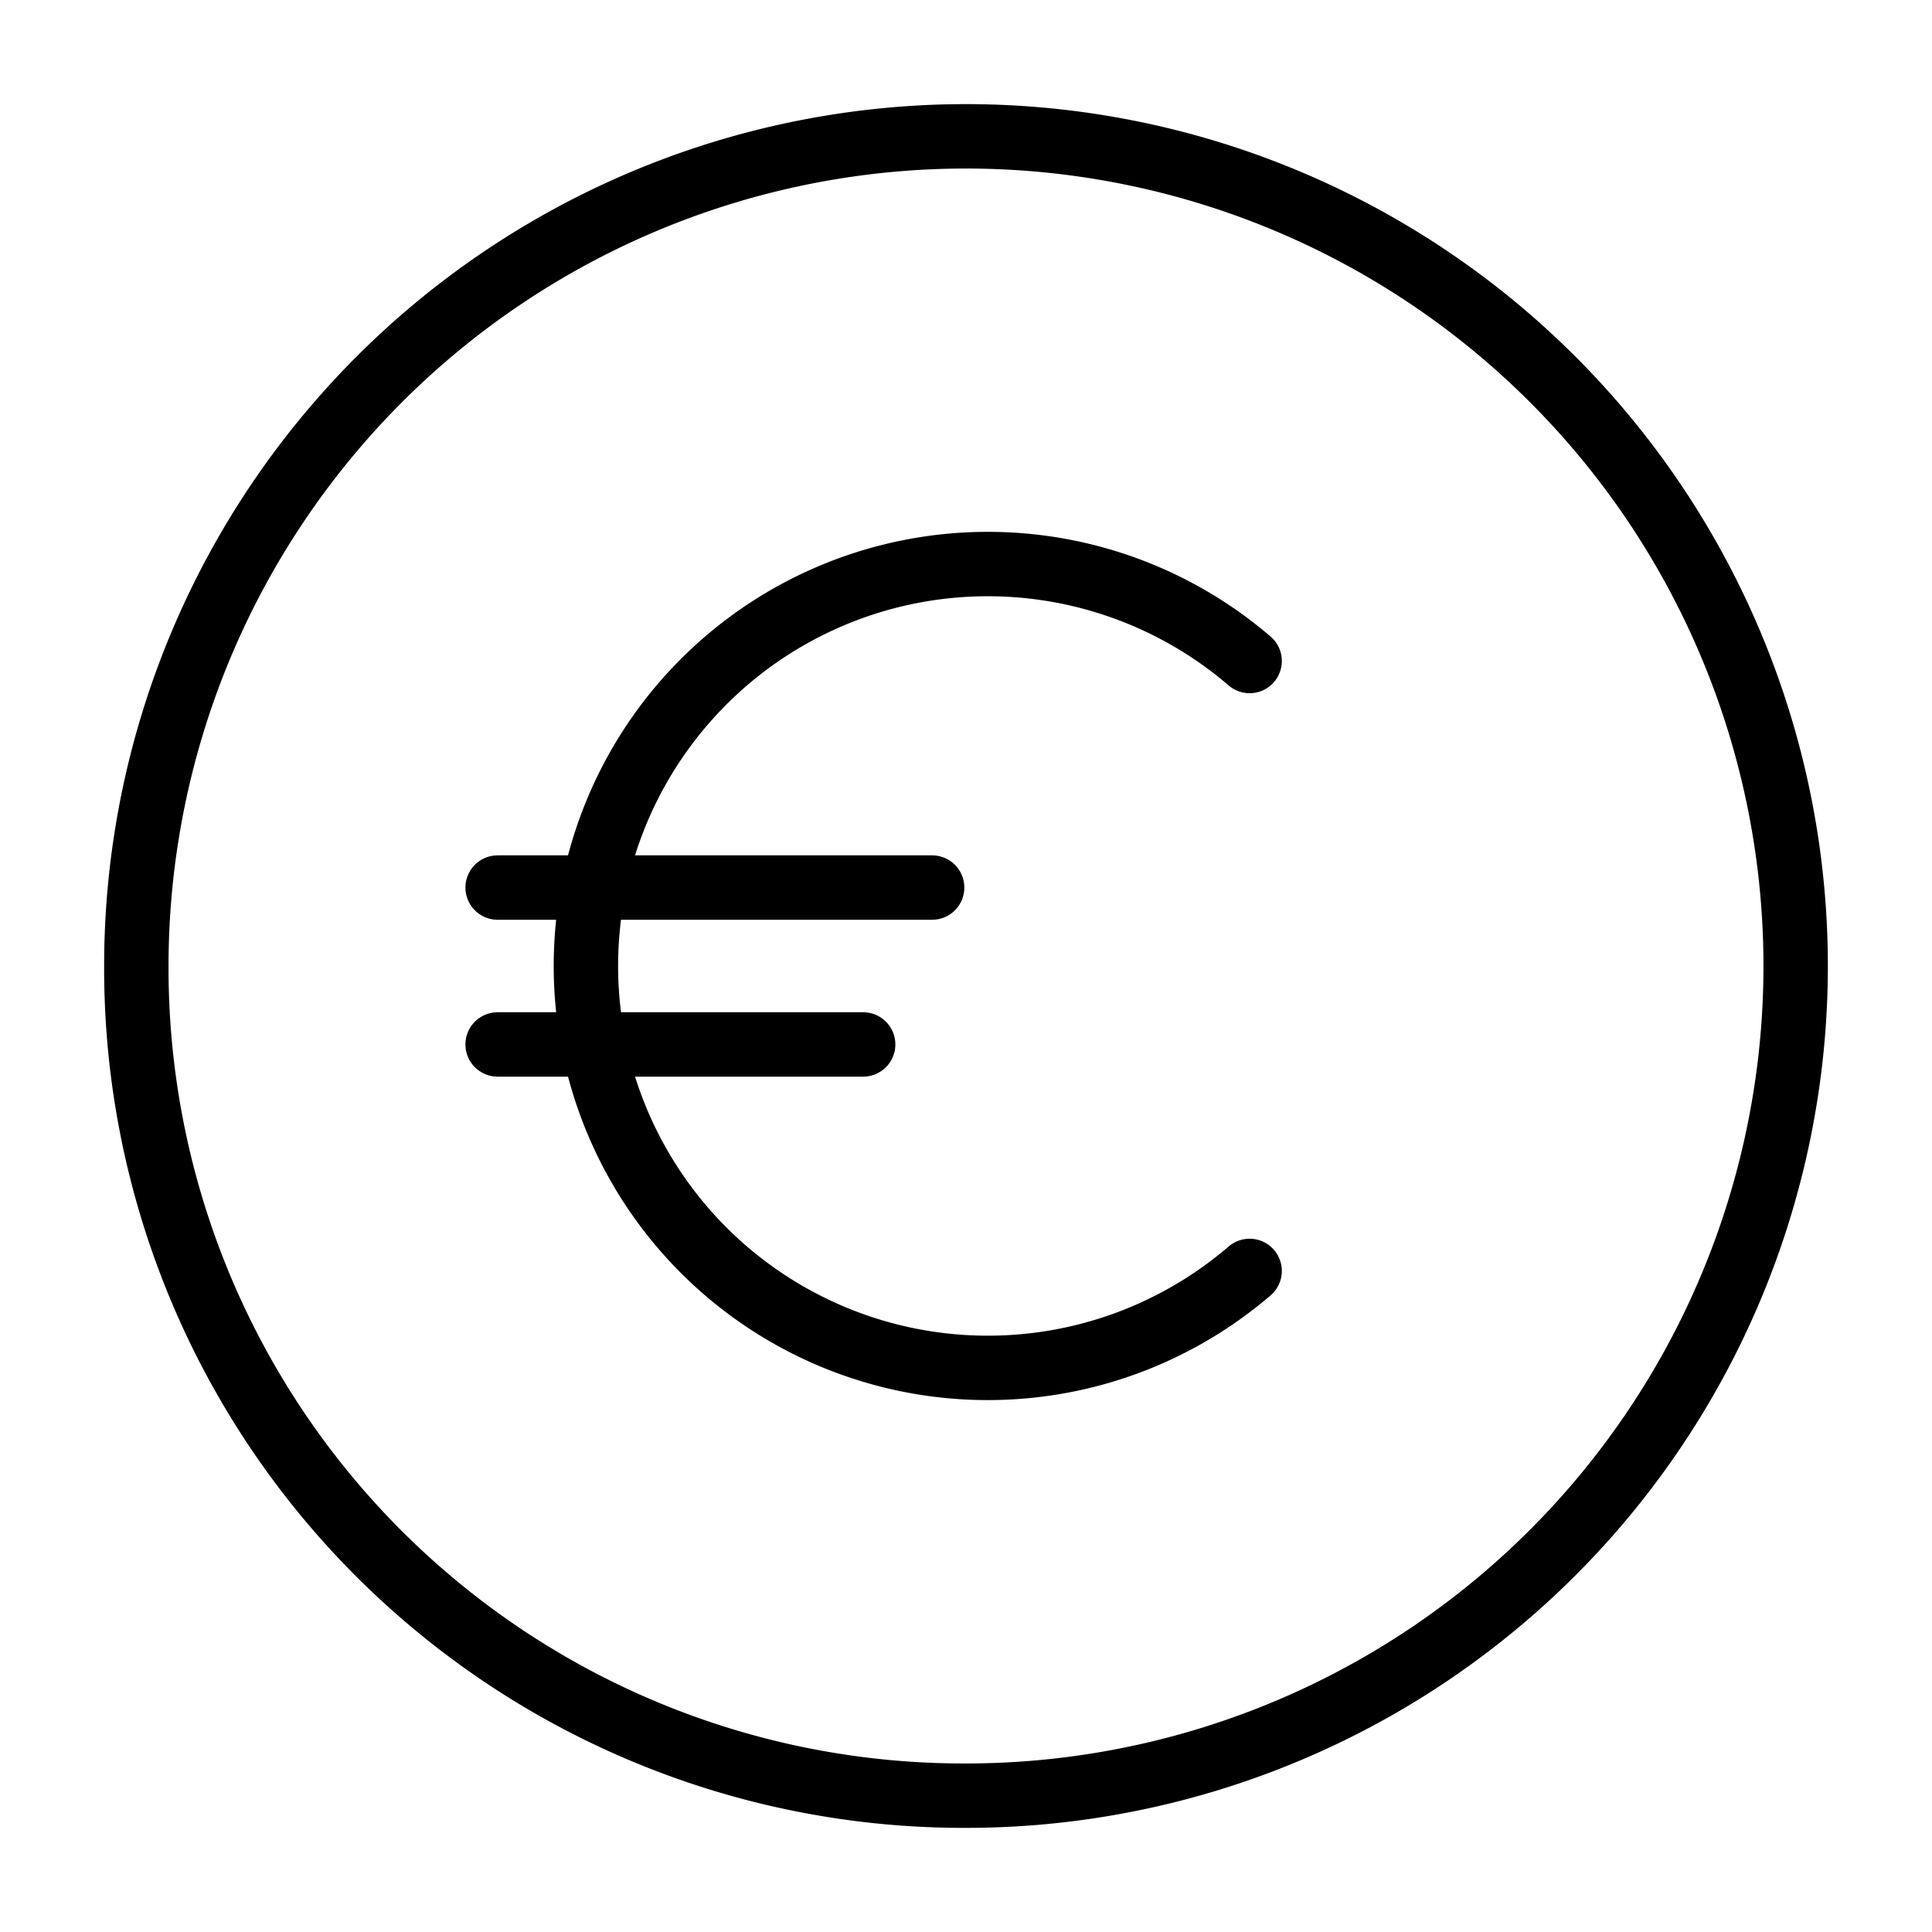 <svg id="Icons" xmlns="http://www.w3.org/2000/svg" viewBox="0 0 30 30"><defs><style>.cls-1{fill:none;stroke:#000;stroke-linecap:round;stroke-linejoin:round;}</style></defs><title>210108_iconfont_Icons_Oegvat</title><path id="Oval_25" data-name="Oval 25" class="cls-1" d="M15,27.883A12.883,12.883,0,1,0,2.117,15,12.846,12.846,0,0,0,15,27.883Z"/><path id="Shape_554" data-name="Shape 554" class="cls-1" d="M7.727,16.218h5.676"/><path id="Shape_555" data-name="Shape 555" class="cls-1" d="M7.727,13.782h6.747"/><path class="cls-1" d="M19.404,19.735a6.241,6.241,0,1,1,0-9.471"/></svg>